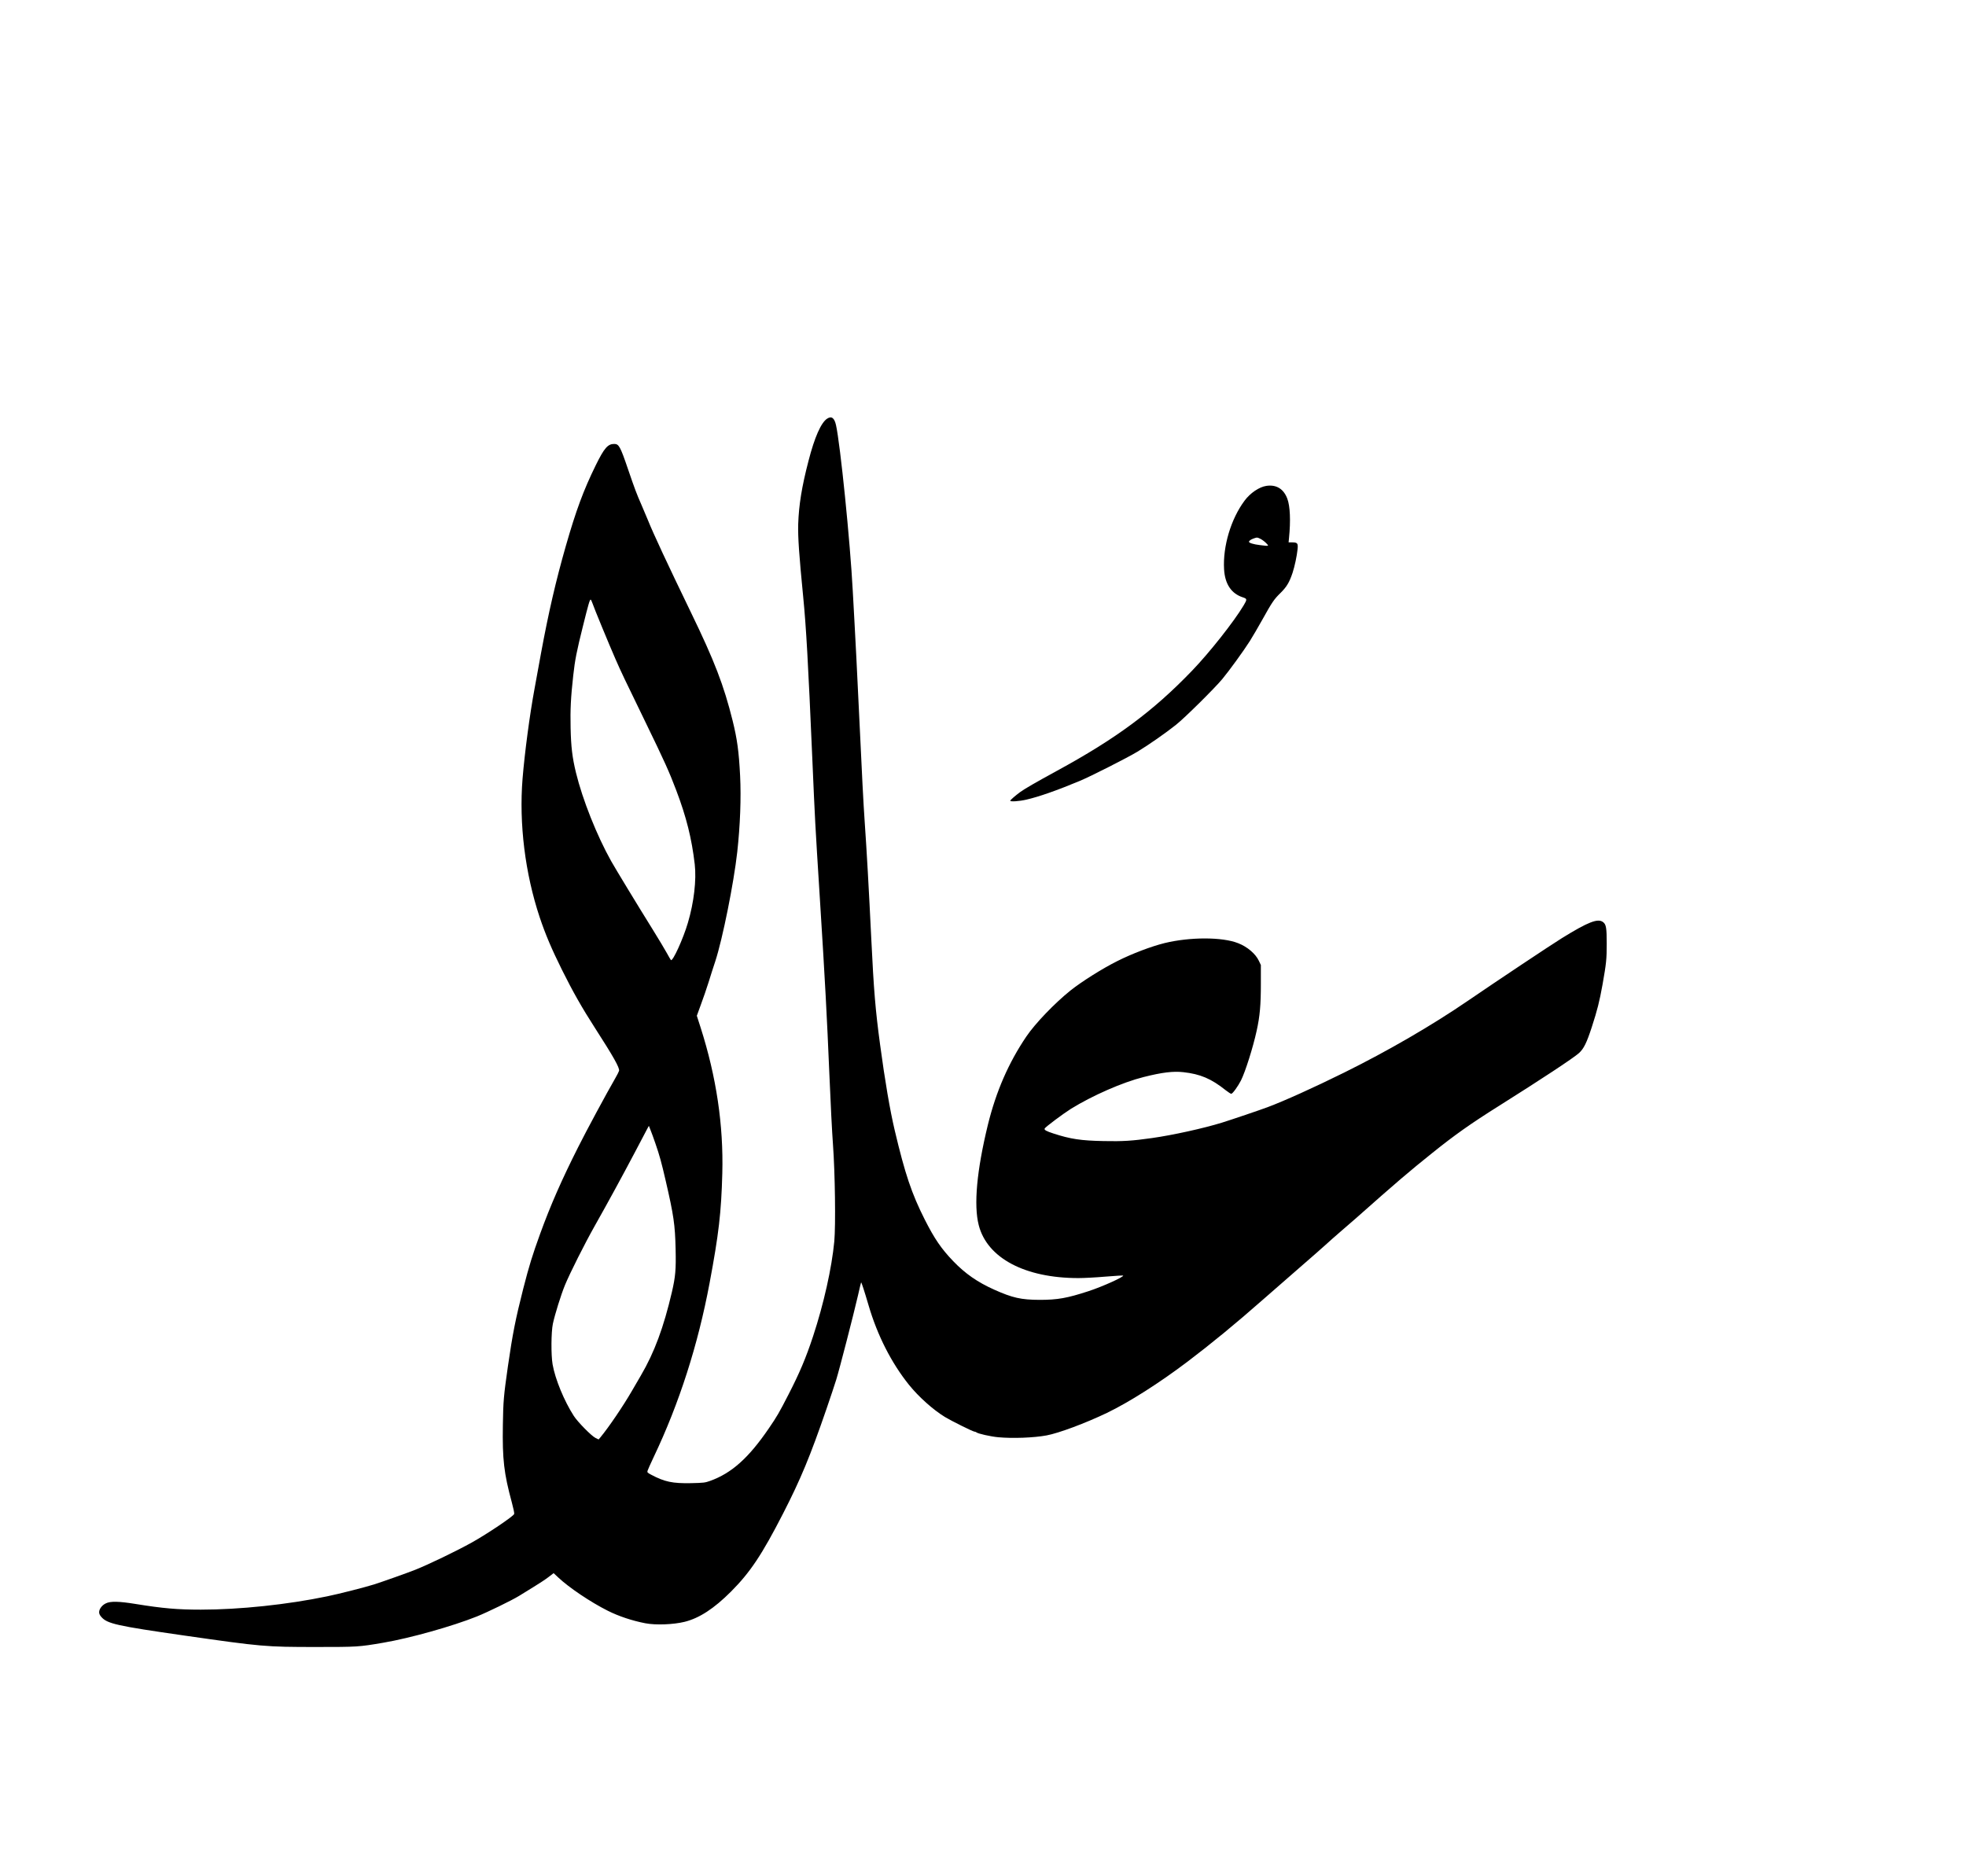 <?xml version="1.0" encoding="UTF-8" standalone="yes"?>
<svg version="1.0" xmlns="http://www.w3.org/2000/svg" width="2112pt" height="2016pt" viewBox="0 0 2816 2688" preserveAspectRatio="xMidYMid meet">
  <g transform="translate(0,2688) scale(0.1,-0.1)" fill="#000000" stroke="none">
    <path d="M11847 20882 c-87 -58 -179 -265 -266 -603 -97 -372 -139 -635 -148
-909 -5 -182 12 -436 72 -1045 42 -426 71 -943 130 -2310 40 -919 37 -871 110
-2035 73 -1158 99 -1642 135 -2500 16 -390 39 -839 51 -995 30 -410 40 -1158
19 -1390 -36 -379 -151 -895 -304 -1359 -103 -312 -193 -525 -353 -836 -133
-259 -164 -313 -282 -485 -289 -423 -533 -641 -841 -751 -70 -25 -89 -28 -273
-32 -264 -5 -379 19 -570 121 -53 28 -58 33 -52 56 4 14 44 104 90 201 364
765 633 1603 799 2490 131 699 167 1008 182 1570 18 691 -85 1382 -310 2087
l-55 171 58 159 c33 87 82 232 111 323 28 91 71 226 96 300 104 319 264 1116
314 1563 42 380 57 777 41 1095 -18 350 -42 523 -107 787 -127 510 -259 854
-599 1555 -339 701 -535 1121 -615 1320 -21 52 -63 151 -93 220 -66 149 -95
226 -192 510 -111 326 -130 360 -198 360 -91 0 -142 -59 -262 -302 -177 -360
-284 -650 -430 -1159 -142 -496 -248 -954 -355 -1534 -33 -181 -75 -413 -94
-515 -68 -366 -141 -917 -171 -1285 -52 -646 36 -1356 245 -1985 82 -245 170
-453 320 -755 154 -310 288 -546 471 -830 265 -412 357 -574 346 -616 -4 -13
-27 -60 -53 -104 -127 -220 -413 -750 -533 -990 -234 -464 -395 -830 -544
-1240 -112 -309 -158 -458 -243 -790 -110 -433 -152 -646 -219 -1110 -60 -421
-67 -498 -72 -837 -8 -497 15 -694 128 -1111 22 -81 38 -156 34 -166 -10 -33
-385 -285 -605 -408 -219 -122 -621 -316 -815 -393 -103 -41 -463 -169 -585
-208 -127 -40 -497 -135 -673 -171 -571 -119 -1257 -191 -1811 -191 -332 0
-542 18 -931 81 -240 39 -363 42 -429 9 -55 -26 -96 -81 -96 -127 0 -22 10
-44 32 -68 84 -97 221 -127 1188 -266 1110 -159 1162 -164 1890 -164 587 0
610 1 959 61 388 66 991 236 1341 376 156 63 499 230 605 295 44 27 140 86
214 132 74 45 168 107 208 138 l73 56 67 -63 c156 -146 462 -352 707 -475 156
-79 352 -144 539 -180 148 -29 404 -19 565 21 210 53 419 189 663 433 274 275
442 526 747 1121 251 490 387 818 620 1495 55 160 118 349 140 420 46 148 250
939 312 1209 22 99 42 181 44 184 5 5 44 -114 107 -328 126 -431 327 -825 578
-1138 139 -173 346 -358 516 -462 92 -56 402 -210 424 -210 9 0 22 -5 27 -10
18 -18 203 -60 312 -70 206 -19 508 -8 692 26 174 32 560 176 866 323 317 153
747 426 1154 734 339 257 688 543 1084 892 132 115 366 320 520 454 155 134
324 283 376 330 52 48 142 127 200 177 58 49 159 137 225 195 592 525 769 676
1105 945 320 257 548 418 949 670 604 380 1067 685 1148 758 68 62 109 144
183 371 80 247 110 366 154 610 54 305 60 364 60 585 0 225 -8 276 -51 309
-74 59 -214 4 -588 -227 -166 -103 -946 -623 -1355 -903 -512 -350 -1139 -714
-1765 -1024 -432 -214 -864 -409 -1100 -497 -112 -42 -517 -179 -655 -222
-263 -81 -702 -178 -1000 -220 -280 -40 -419 -49 -693 -43 -323 6 -475 29
-717 108 -104 34 -135 51 -127 71 7 20 267 214 377 283 307 190 740 380 1040
455 265 67 424 86 569 70 244 -27 400 -93 609 -260 35 -27 70 -50 78 -50 19 0
97 108 139 191 62 123 173 473 225 713 46 208 60 368 60 671 l0 270 -29 61
c-47 100 -165 201 -297 252 -226 90 -690 90 -1054 1 -190 -47 -464 -151 -673
-256 -217 -108 -513 -295 -674 -423 -229 -184 -505 -472 -632 -659 -256 -379
-433 -786 -551 -1265 -159 -653 -205 -1150 -131 -1438 121 -471 661 -758 1428
-758 77 0 252 9 388 21 136 11 249 18 252 15 17 -17 -295 -158 -497 -224 -307
-100 -442 -124 -700 -124 -264 1 -388 29 -649 146 -241 108 -416 230 -588 409
-170 177 -268 320 -408 597 -187 371 -281 649 -429 1275 -69 292 -141 716
-210 1230 -67 497 -90 772 -126 1515 -35 720 -66 1272 -95 1685 -18 264 -35
583 -85 1650 -22 468 -49 1003 -60 1190 -11 187 -22 392 -25 455 -37 707 -179
2108 -241 2383 -24 102 -64 130 -127 89z m-3361 -2644 c20 -62 237 -588 329
-798 83 -190 124 -275 430 -905 273 -562 340 -710 441 -977 145 -382 222 -690
265 -1059 26 -225 -11 -546 -98 -839 -67 -229 -218 -559 -243 -534 -5 5 -31
50 -59 101 -27 50 -119 203 -204 340 -213 342 -533 869 -594 978 -203 362
-409 879 -503 1265 -53 218 -71 370 -77 642 -6 260 3 442 38 753 24 219 49
346 140 710 76 306 96 375 109 375 5 0 16 -24 26 -52z m903 -7743 c58 -168 85
-266 146 -530 115 -498 134 -630 142 -975 7 -298 -2 -399 -53 -620 -118 -506
-251 -866 -444 -1195 -29 -49 -86 -148 -128 -220 -124 -215 -334 -525 -454
-669 l-24 -28 -45 22 c-59 30 -253 227 -310 315 -138 214 -267 527 -304 739
-23 133 -21 463 4 581 29 135 115 412 173 554 73 176 284 596 428 851 187 331
402 726 570 1045 84 160 164 312 178 338 l26 48 23 -58 c13 -32 46 -121 72
-198z"/>
    <path d="M18137 19919 c-102 -16 -229 -102 -310 -211 -195 -261 -313 -654
-294 -983 12 -212 104 -350 270 -403 62 -21 62 -28 9 -117 -137 -230 -491
-678 -739 -935 -559 -581 -1087 -972 -1938 -1435 -291 -159 -460 -256 -525
-304 -64 -47 -140 -113 -140 -122 0 -17 126 -9 230 15 176 40 439 132 765 268
162 68 679 330 825 418 162 98 405 267 555 387 122 96 550 520 661 653 99 119
306 404 396 546 41 66 121 202 177 303 143 257 169 295 262 386 88 87 127 151
173 289 30 91 62 241 72 340 8 83 -2 96 -79 96 l-50 0 6 63 c25 247 16 455
-24 562 -53 142 -158 206 -302 184z m-82 -759 c22 -11 58 -38 80 -60 45 -46
47 -46 -90 -29 -92 11 -155 31 -155 47 0 15 26 33 67 48 50 17 50 17 98 -6z"/>
  </g>
</svg>